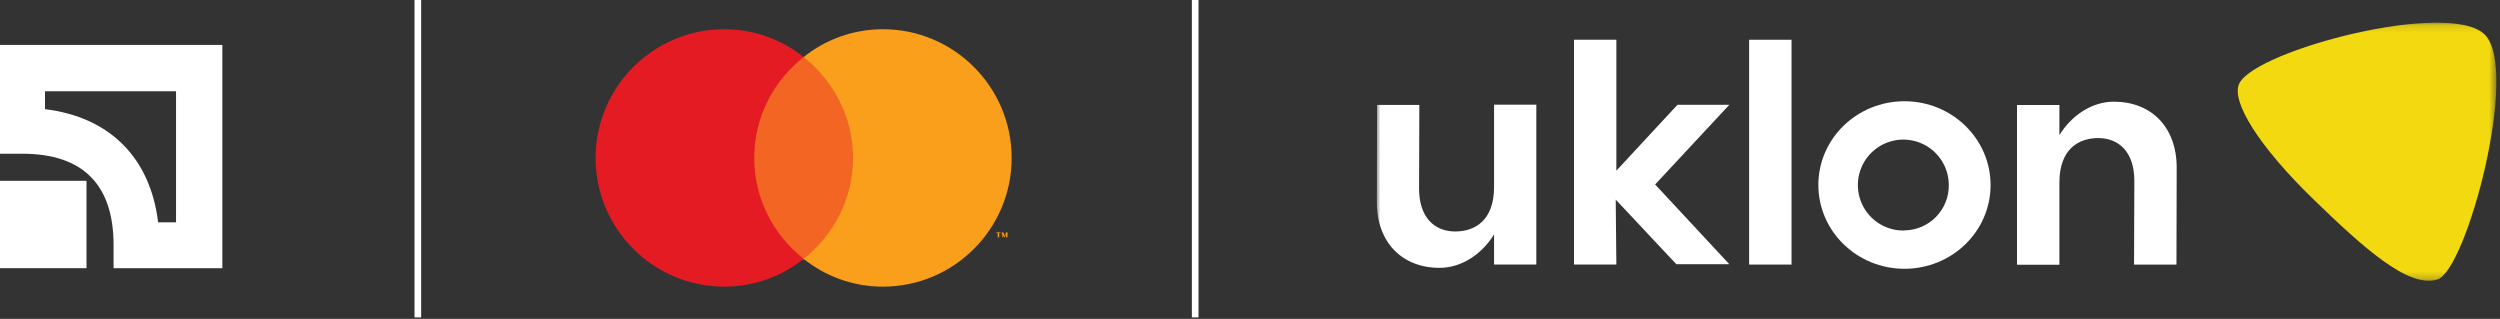 <svg width="345" height="44" viewBox="0 0 345 44" fill="none" xmlns="http://www.w3.org/2000/svg">
<rect x="0" y="0" width="345" height="44" fill="#333333" stroke="none"/>
<g clip-path="url(#clip0_2483_7495)">
<path d="M118.677 7.875H103.123V35.814H118.677V7.875Z" fill="#F26522"/>
<path d="M104.083 21.796C104.083 16.132 106.772 11.139 110.9 7.875C107.924 5.474 104.083 4.034 99.955 4.034C90.162 4.034 82.193 12.003 82.193 21.796C82.193 31.589 90.162 39.558 99.955 39.558C104.083 39.558 107.924 38.118 110.9 35.718C106.772 32.453 104.083 27.461 104.083 21.796Z" fill="#E51B24"/>
<path d="M137.88 32.741V32.165H138.072V32.069H137.496V32.165H137.688V32.741H137.88ZM139.032 32.741V32.069H138.84L138.648 32.549L138.456 32.069H138.264V32.741H138.36V32.261L138.552 32.741H138.648L138.84 32.261V32.741H139.032Z" fill="#F99F1C"/>
<path d="M139.608 21.796C139.608 31.589 131.639 39.558 121.846 39.558C117.718 39.558 113.877 38.118 110.901 35.718C115.029 32.453 117.718 27.461 117.718 21.796C117.718 16.132 115.029 11.139 110.901 7.875C113.877 5.474 117.718 4.034 121.846 4.034C131.639 4.034 139.608 12.003 139.608 21.796Z" fill="#F99F1C"/>
<path d="M58.119 -0.203H57.203V43.797H58.119V-0.203Z" fill="white"/>
<path d="M165.394 -0.203H164.477V43.797H165.394V-0.203Z" fill="white"/>
<path d="M24.293 12.594V30.678H21.822C20.737 21.757 15.131 16.15 6.209 15.065V12.594H24.293ZM-0.12 6.204V21.214H3.075C11.454 21.214 15.673 25.494 15.673 33.813V37.008H30.683V6.204H-0.12Z" fill="white"/>
<path d="M11.936 24.952H-0.12V37.008H11.936V24.952Z" fill="white"/>
<mask id="mask0_2483_7495" style="mask-type:luminance" maskUnits="userSpaceOnUse" x="190" y="3" width="155" height="36">
<path d="M344.499 3.126H190V38.754H344.499V3.126Z" fill="white"/>
</mask>
<g mask="url(#mask0_2483_7495)">
<path d="M342.918 4.796C338.114 -0.103 311.308 6.886 309.023 11.518C307.818 13.96 311.767 20.263 319.34 27.588C325.944 33.974 332.347 39.865 336.368 38.568C340.389 37.271 347.735 9.696 342.918 4.796Z" fill="#F3D910"/>
<path d="M291.722 14.033C288.604 14.033 285.811 16.009 284.198 18.651V14.486H278.348V36.534H284.198V25.187C284.198 20.556 286.867 19.053 289.557 19.053C292.433 19.053 294.539 21.012 294.539 24.944C294.539 29.061 294.501 36.513 294.501 36.513H300.351L300.382 23.112C300.379 17.495 296.838 14.033 291.722 14.033Z" fill="white"/>
<path d="M247.23 5.486H241.38V36.51H247.23V5.486Z" fill="white"/>
<path d="M231.488 14.465L223.058 23.554V5.486H217.211V36.51H223.058L222.969 27.544L231.33 36.458H238.642L228.41 25.458L238.642 14.465H231.488Z" fill="white"/>
<path d="M262.818 13.971C256.254 13.971 250.933 19.141 250.933 25.523C250.933 31.905 256.254 37.092 262.818 37.092C269.381 37.092 274.699 31.922 274.699 25.54C274.699 19.158 269.378 13.971 262.818 13.971ZM262.818 31.812C261.57 31.843 260.342 31.502 259.289 30.832C258.236 30.161 257.408 29.192 256.908 28.049C256.409 26.905 256.262 25.638 256.487 24.411C256.711 23.183 257.296 22.05 258.168 21.157C259.039 20.264 260.157 19.65 261.379 19.395C262.6 19.141 263.87 19.256 265.026 19.726C266.182 20.197 267.171 21.001 267.867 22.037C268.564 23.073 268.936 24.292 268.935 25.54C268.951 27.18 268.316 28.759 267.169 29.931C266.022 31.104 264.458 31.774 262.818 31.795V31.812Z" fill="white"/>
<path d="M206.181 25.807C206.181 30.439 203.515 31.945 200.821 31.945C197.95 31.945 195.833 29.983 195.833 26.051C195.833 21.934 195.867 14.482 195.867 14.482H190.031L190 27.883C190 33.5 193.541 36.962 198.656 36.962C201.775 36.962 204.568 34.985 206.181 32.343V36.509H212.013V14.447H206.181V25.807Z" fill="white"/>
</g>
</g>
<defs>
<clipPath id="clip0_2483_7495">
<rect width="345" height="44" fill="white"/>
</clipPath>
</defs>
</svg>
